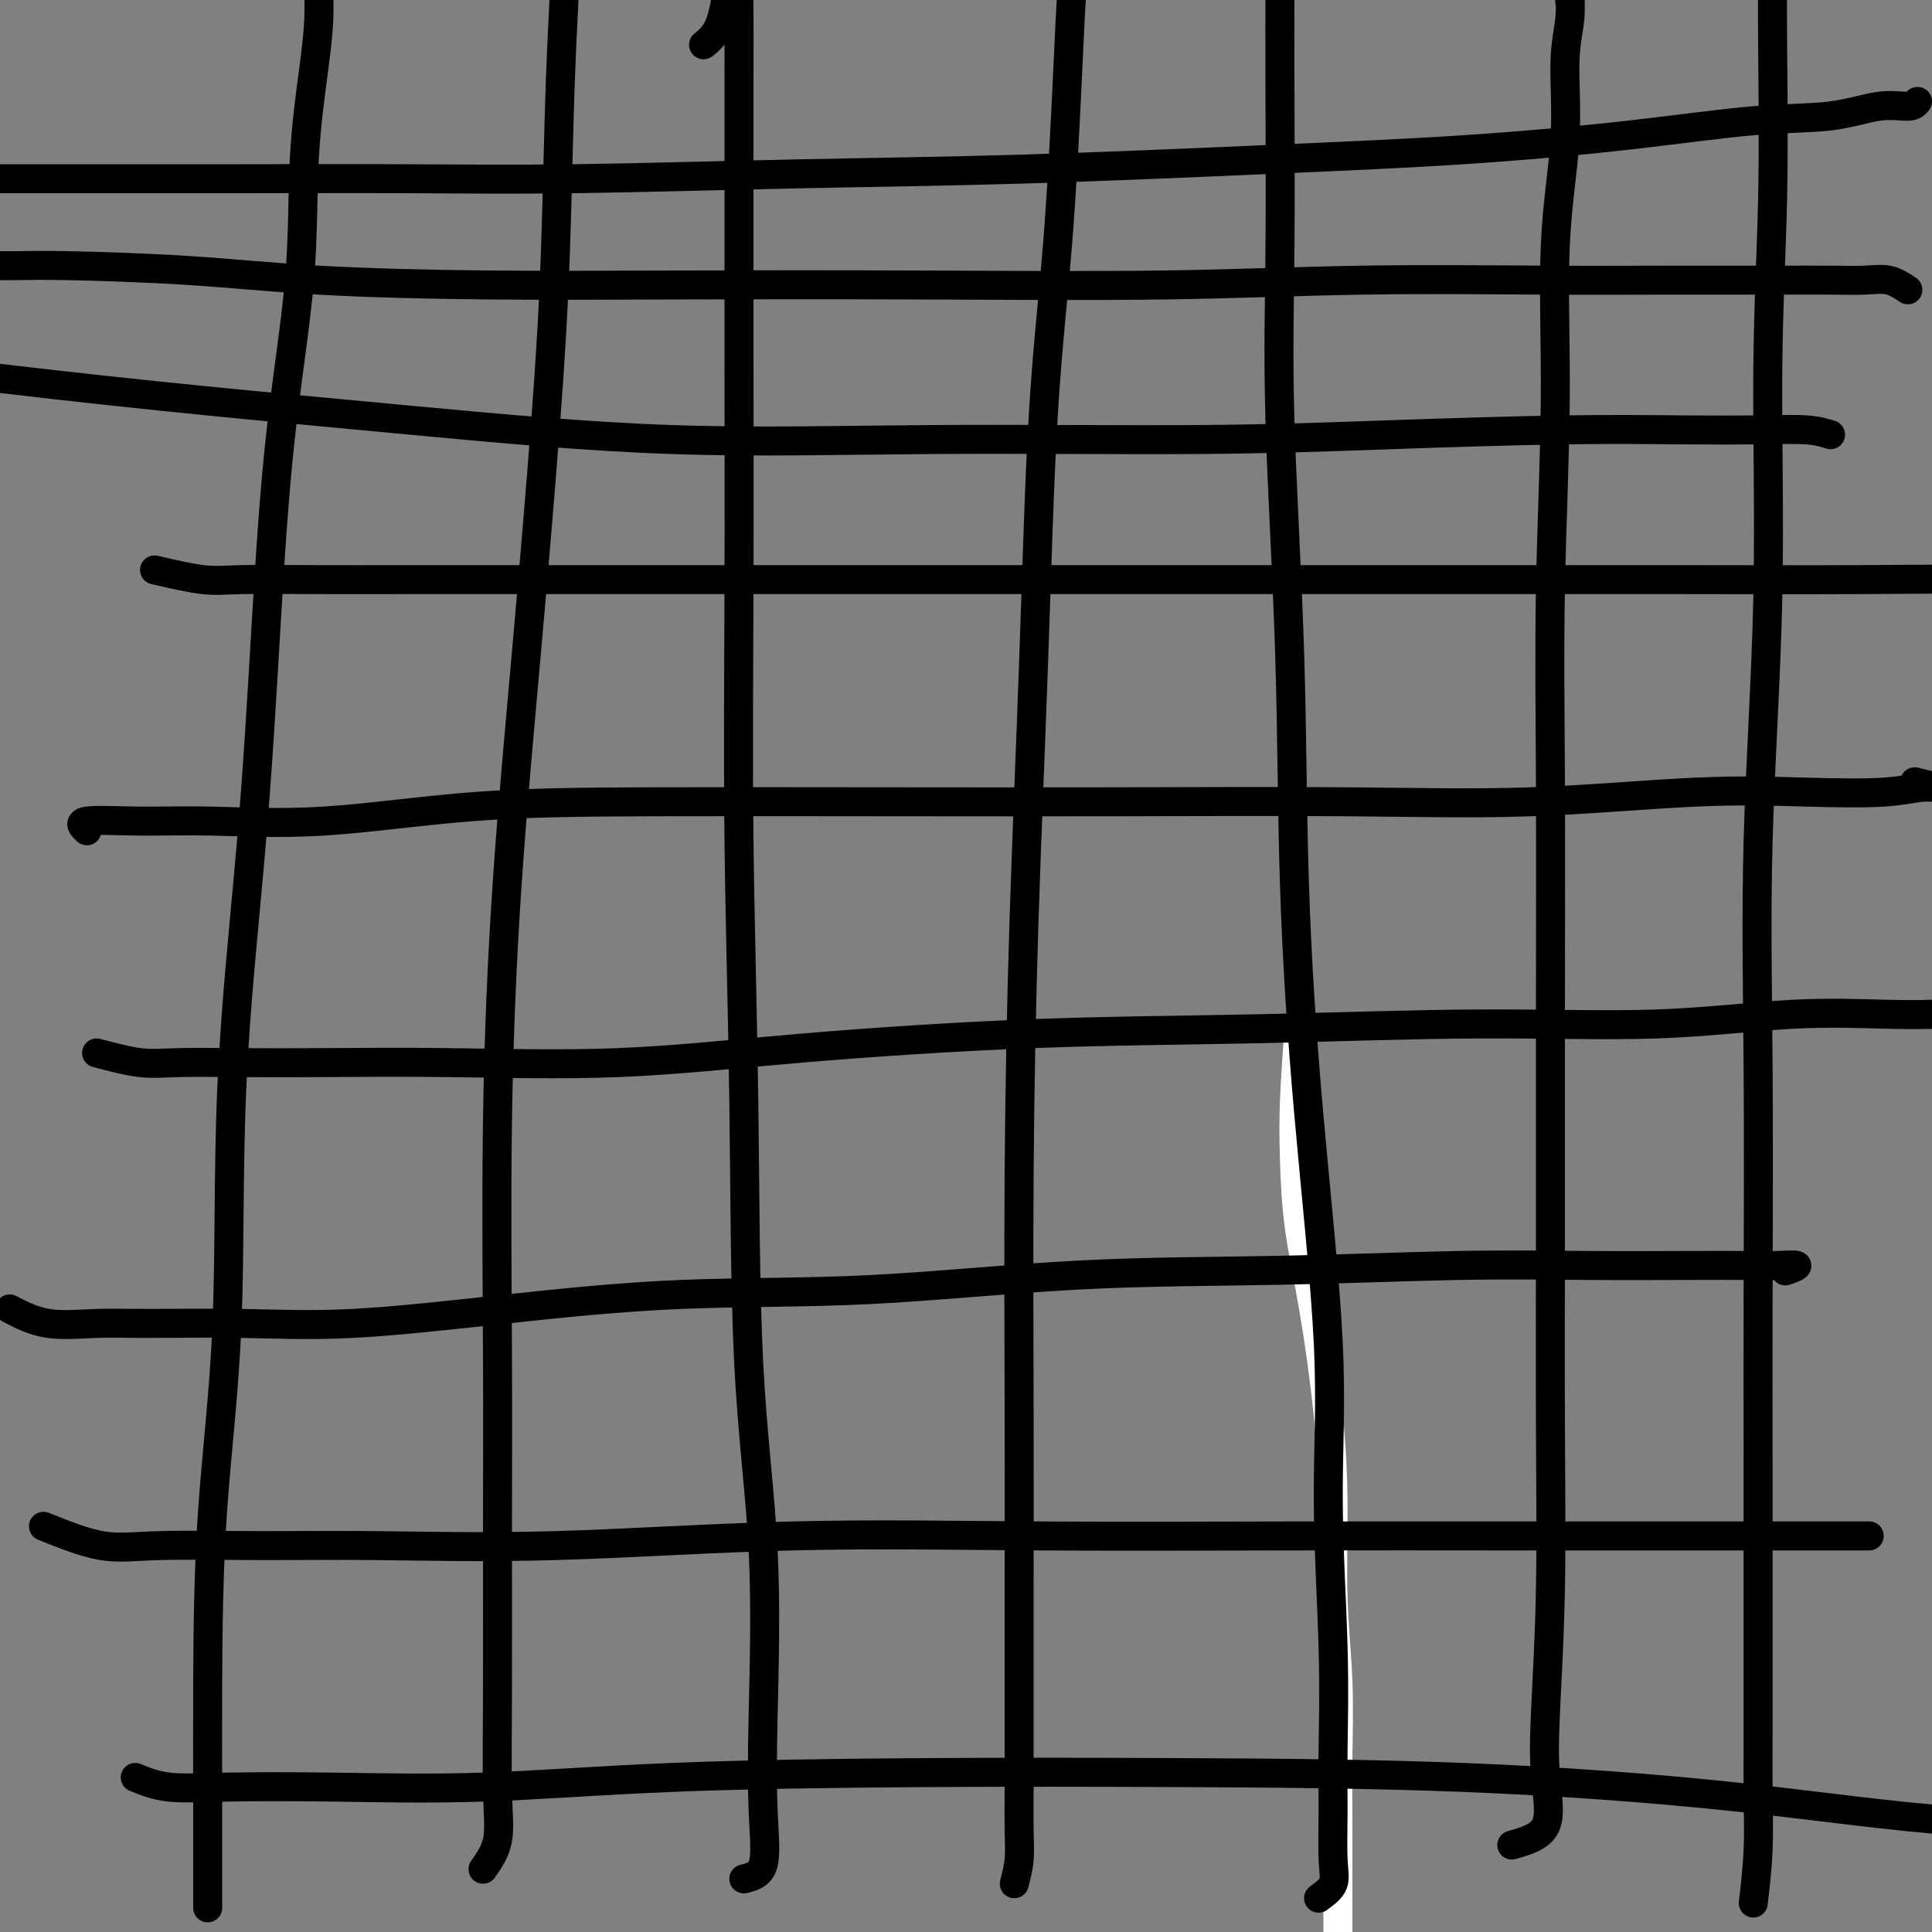 <svg viewBox='0 0 400 400' version='1.1' xmlns='http://www.w3.org/2000/svg' xmlns:xlink='http://www.w3.org/1999/xlink'><rect x="0" y="0" width="400" height="400" fill="#808080" stroke="none"/><g fill='none' stroke='#FFFFFF' stroke-width='6' stroke-linecap='round' stroke-linejoin='round'><path d='M269,212c-0.411,5.729 -0.822,11.459 -1,16c-0.178,4.541 -0.124,7.895 0,12c0.124,4.105 0.320,8.961 1,14c0.680,5.039 1.846,10.261 3,17c1.154,6.739 2.295,14.993 3,22c0.705,7.007 0.974,12.765 1,19c0.026,6.235 -0.189,12.946 0,19c0.189,6.054 0.783,11.450 1,17c0.217,5.550 0.058,11.252 0,16c-0.058,4.748 -0.016,8.542 0,13c0.016,4.458 0.004,9.581 0,14c-0.004,4.419 -0.001,8.135 0,11c0.001,2.865 0.001,4.880 0,8c-0.001,3.120 -0.004,7.347 0,10c0.004,2.653 0.015,3.733 0,5c-0.015,1.267 -0.056,2.721 0,4c0.056,1.279 0.207,2.383 0,2c-0.207,-0.383 -0.774,-2.252 -1,-3c-0.226,-0.748 -0.113,-0.374 0,0'/></g>
<g fill='none' stroke='#000000' stroke-width='6' stroke-linecap='round' stroke-linejoin='round'><path d='M43,395c-0.002,-2.189 -0.003,-4.378 0,-8c0.003,-3.622 0.012,-8.678 0,-15c-0.012,-6.322 -0.043,-13.911 0,-24c0.043,-10.089 0.161,-22.680 1,-35c0.839,-12.320 2.400,-24.371 3,-39c0.600,-14.629 0.238,-31.836 1,-49c0.762,-17.164 2.647,-34.286 4,-50c1.353,-15.714 2.173,-30.020 3,-44c0.827,-13.980 1.661,-27.634 3,-40c1.339,-12.366 3.182,-23.445 4,-33c0.818,-9.555 0.612,-17.587 1,-25c0.388,-7.413 1.372,-14.207 2,-19c0.628,-4.793 0.900,-7.584 1,-10c0.100,-2.416 0.027,-4.458 0,-6c-0.027,-1.542 -0.008,-2.583 0,-3c0.008,-0.417 0.004,-0.208 0,0'/><path d='M100,387c1.268,-1.818 2.536,-3.636 3,-6c0.464,-2.364 0.123,-5.274 0,-10c-0.123,-4.726 -0.029,-11.267 0,-21c0.029,-9.733 -0.009,-22.658 0,-34c0.009,-11.342 0.064,-21.103 0,-35c-0.064,-13.897 -0.249,-31.932 0,-49c0.249,-17.068 0.931,-33.171 2,-49c1.069,-15.829 2.525,-31.384 4,-48c1.475,-16.616 2.970,-34.293 4,-48c1.030,-13.707 1.597,-23.445 2,-35c0.403,-11.555 0.644,-24.927 1,-35c0.356,-10.073 0.827,-16.846 1,-23c0.173,-6.154 0.046,-11.688 0,-16c-0.046,-4.312 -0.012,-7.403 0,-10c0.012,-2.597 0.003,-4.699 0,-4c-0.003,0.699 -0.001,4.200 0,7c0.001,2.800 0.000,4.900 0,7'/><path d='M117,-22c0.000,3.733 0.000,6.067 0,7c-0.000,0.933 0.000,0.467 0,0'/><path d='M154,389c1.684,-0.413 3.369,-0.826 4,-3c0.631,-2.174 0.209,-6.111 0,-11c-0.209,-4.889 -0.203,-10.732 0,-20c0.203,-9.268 0.604,-21.961 0,-34c-0.604,-12.039 -2.215,-23.425 -3,-39c-0.785,-15.575 -0.746,-35.339 -1,-54c-0.254,-18.661 -0.800,-36.217 -1,-54c-0.200,-17.783 -0.053,-35.791 0,-53c0.053,-17.209 0.014,-33.620 0,-47c-0.014,-13.380 -0.002,-23.730 0,-33c0.002,-9.270 -0.006,-17.460 0,-24c0.006,-6.540 0.025,-11.429 0,-15c-0.025,-3.571 -0.095,-5.825 0,-7c0.095,-1.175 0.354,-1.271 0,-1c-0.354,0.271 -1.322,0.908 -2,3c-0.678,2.092 -1.067,5.640 -2,8c-0.933,2.360 -2.409,3.531 -3,4c-0.591,0.469 -0.295,0.234 0,0'/><path d='M210,390c0.423,-1.618 0.845,-3.235 1,-5c0.155,-1.765 0.042,-3.677 0,-6c-0.042,-2.323 -0.012,-5.058 0,-9c0.012,-3.942 0.005,-9.091 0,-16c-0.005,-6.909 -0.009,-15.577 0,-26c0.009,-10.423 0.032,-22.600 0,-37c-0.032,-14.400 -0.118,-31.023 0,-48c0.118,-16.977 0.441,-34.309 1,-52c0.559,-17.691 1.354,-35.742 2,-54c0.646,-18.258 1.144,-36.723 2,-51c0.856,-14.277 2.072,-24.365 3,-36c0.928,-11.635 1.569,-24.815 2,-34c0.431,-9.185 0.651,-14.374 1,-19c0.349,-4.626 0.825,-8.690 1,-11c0.175,-2.310 0.047,-2.867 0,-4c-0.047,-1.133 -0.013,-2.842 0,-3c0.013,-0.158 0.003,1.236 0,2c-0.003,0.764 -0.001,0.898 0,2c0.001,1.102 0.000,3.172 0,4c-0.000,0.828 -0.000,0.414 0,0'/><path d='M273,393c1.269,-0.931 2.537,-1.861 3,-3c0.463,-1.139 0.119,-2.486 0,-5c-0.119,-2.514 -0.015,-6.195 0,-10c0.015,-3.805 -0.061,-7.735 0,-13c0.061,-5.265 0.258,-11.867 0,-21c-0.258,-9.133 -0.971,-20.798 -1,-31c-0.029,-10.202 0.626,-18.941 0,-32c-0.626,-13.059 -2.532,-30.439 -4,-47c-1.468,-16.561 -2.499,-32.301 -3,-48c-0.501,-15.699 -0.474,-31.355 -1,-48c-0.526,-16.645 -1.605,-34.280 -2,-48c-0.395,-13.720 -0.106,-23.527 0,-35c0.106,-11.473 0.029,-24.612 0,-34c-0.029,-9.388 -0.012,-15.026 0,-20c0.012,-4.974 0.017,-9.283 0,-12c-0.017,-2.717 -0.057,-3.841 0,-5c0.057,-1.159 0.211,-2.352 0,-3c-0.211,-0.648 -0.788,-0.751 -1,0c-0.212,0.751 -0.061,2.358 0,3c0.061,0.642 0.030,0.321 0,0'/><path d='M313,382c2.950,-0.837 5.901,-1.674 7,-4c1.099,-2.326 0.347,-6.142 0,-10c-0.347,-3.858 -0.289,-7.760 0,-14c0.289,-6.240 0.810,-14.820 1,-25c0.190,-10.180 0.050,-21.961 0,-34c-0.050,-12.039 -0.009,-24.335 0,-39c0.009,-14.665 -0.014,-31.700 0,-48c0.014,-16.300 0.064,-31.864 0,-46c-0.064,-14.136 -0.242,-26.845 0,-40c0.242,-13.155 0.906,-26.757 1,-39c0.094,-12.243 -0.381,-23.126 0,-32c0.381,-8.874 1.619,-15.740 2,-22c0.381,-6.260 -0.094,-11.915 0,-16c0.094,-4.085 0.757,-6.600 1,-9c0.243,-2.400 0.065,-4.685 0,-6c-0.065,-1.315 -0.018,-1.662 0,-1c0.018,0.662 0.005,2.332 0,3c-0.005,0.668 -0.003,0.334 0,0'/><path d='M363,394c0.423,-3.661 0.845,-7.321 1,-11c0.155,-3.679 0.041,-7.376 0,-11c-0.041,-3.624 -0.011,-7.176 0,-13c0.011,-5.824 0.001,-13.919 0,-24c-0.001,-10.081 0.008,-22.147 0,-33c-0.008,-10.853 -0.031,-20.493 0,-34c0.031,-13.507 0.117,-30.880 0,-47c-0.117,-16.120 -0.438,-30.986 0,-47c0.438,-16.014 1.634,-33.176 2,-50c0.366,-16.824 -0.098,-33.309 0,-47c0.098,-13.691 0.758,-24.586 1,-36c0.242,-11.414 0.065,-23.346 0,-32c-0.065,-8.654 -0.017,-14.031 0,-19c0.017,-4.969 0.005,-9.530 0,-12c-0.005,-2.470 -0.001,-2.849 0,-3c0.001,-0.151 0.001,-0.076 0,0'/><path d='M397,21c-0.380,0.480 -0.761,0.960 -2,1c-1.239,0.040 -3.337,-0.362 -6,0c-2.663,0.362 -5.893,1.486 -10,2c-4.107,0.514 -9.092,0.418 -16,1c-6.908,0.582 -15.737,1.843 -26,3c-10.263,1.157 -21.958,2.209 -34,3c-12.042,0.791 -24.431,1.322 -40,2c-15.569,0.678 -34.319,1.502 -51,2c-16.681,0.498 -31.295,0.669 -47,1c-15.705,0.331 -32.501,0.821 -46,1c-13.499,0.179 -23.701,0.048 -35,0c-11.299,-0.048 -23.697,-0.013 -34,0c-10.303,0.013 -18.512,0.003 -25,0c-6.488,-0.003 -11.255,-0.001 -15,0c-3.745,0.001 -6.468,0.000 -9,0c-2.532,-0.000 -4.874,-0.000 -6,0c-1.126,0.000 -1.036,0.000 -1,0c0.036,-0.000 0.018,-0.000 0,0'/><path d='M395,60c-1.277,-0.845 -2.554,-1.691 -4,-2c-1.446,-0.309 -3.059,-0.083 -5,0c-1.941,0.083 -4.208,0.021 -7,0c-2.792,-0.021 -6.109,-0.002 -12,0c-5.891,0.002 -14.356,-0.014 -22,0c-7.644,0.014 -14.467,0.056 -25,0c-10.533,-0.056 -24.776,-0.211 -38,0c-13.224,0.211 -25.428,0.786 -41,1c-15.572,0.214 -34.512,0.065 -52,0c-17.488,-0.065 -33.523,-0.046 -48,0c-14.477,0.046 -27.394,0.117 -40,0c-12.606,-0.117 -24.900,-0.424 -35,-1c-10.100,-0.576 -18.006,-1.422 -27,-2c-8.994,-0.578 -19.076,-0.887 -25,-1c-5.924,-0.113 -7.691,-0.030 -10,0c-2.309,0.030 -5.160,0.008 -7,0c-1.840,-0.008 -2.669,-0.002 -3,0c-0.331,0.002 -0.166,0.001 0,0'/><path d='M379,90c-1.333,-0.421 -2.666,-0.842 -5,-1c-2.334,-0.158 -5.669,-0.052 -10,0c-4.331,0.052 -9.659,0.052 -16,0c-6.341,-0.052 -13.695,-0.154 -24,0c-10.305,0.154 -23.560,0.566 -36,1c-12.440,0.434 -24.065,0.890 -40,1c-15.935,0.110 -36.180,-0.125 -55,0c-18.820,0.125 -36.214,0.611 -54,0c-17.786,-0.611 -35.963,-2.318 -54,-4c-18.037,-1.682 -35.933,-3.337 -52,-5c-16.067,-1.663 -30.305,-3.332 -36,-4c-5.695,-0.668 -2.848,-0.334 0,0'/><path d='M18,172c-0.925,-0.851 -1.851,-1.703 0,-2c1.851,-0.297 6.478,-0.041 11,0c4.522,0.041 8.937,-0.133 15,0c6.063,0.133 13.773,0.572 23,0c9.227,-0.572 19.972,-2.154 31,-3c11.028,-0.846 22.338,-0.957 37,-1c14.662,-0.043 32.677,-0.019 49,0c16.323,0.019 30.956,0.033 47,0c16.044,-0.033 33.500,-0.113 48,0c14.500,0.113 26.044,0.419 38,0c11.956,-0.419 24.325,-1.561 34,-2c9.675,-0.439 16.654,-0.174 23,0c6.346,0.174 12.057,0.257 16,0c3.943,-0.257 6.119,-0.852 8,-1c1.881,-0.148 3.468,0.153 3,0c-0.468,-0.153 -2.991,-0.758 -4,-1c-1.009,-0.242 -0.505,-0.121 0,0'/><path d='M20,218c3.195,0.845 6.389,1.690 9,2c2.611,0.310 4.637,0.085 8,0c3.363,-0.085 8.061,-0.031 13,0c4.939,0.031 10.117,0.040 17,0c6.883,-0.040 15.469,-0.129 26,0c10.531,0.129 23.007,0.475 35,0c11.993,-0.475 23.502,-1.771 38,-3c14.498,-1.229 31.985,-2.389 48,-3c16.015,-0.611 30.558,-0.671 46,-1c15.442,-0.329 31.783,-0.925 46,-1c14.217,-0.075 26.310,0.372 37,0c10.690,-0.372 19.976,-1.564 28,-2c8.024,-0.436 14.786,-0.117 20,0c5.214,0.117 8.881,0.031 11,0c2.119,-0.031 2.692,-0.008 4,0c1.308,0.008 3.352,0.002 2,0c-1.352,-0.002 -6.101,-0.001 -8,0c-1.899,0.001 -0.950,0.000 0,0'/><path d='M2,271c2.464,1.269 4.928,2.538 8,3c3.072,0.462 6.753,0.115 10,0c3.247,-0.115 6.059,0.000 11,0c4.941,-0.000 12.009,-0.116 19,0c6.991,0.116 13.905,0.465 23,0c9.095,-0.465 20.373,-1.745 32,-3c11.627,-1.255 23.605,-2.484 36,-3c12.395,-0.516 25.208,-0.320 39,-1c13.792,-0.680 28.563,-2.235 43,-3c14.437,-0.765 28.538,-0.741 42,-1c13.462,-0.259 26.283,-0.801 37,-1c10.717,-0.199 19.330,-0.054 27,0c7.670,0.054 14.398,0.018 20,0c5.602,-0.018 10.078,-0.019 13,0c2.922,0.019 4.288,0.057 6,0c1.712,-0.057 3.769,-0.208 4,0c0.231,0.208 -1.362,0.774 -2,1c-0.638,0.226 -0.319,0.113 0,0'/><path d='M9,316c4.213,1.692 8.426,3.384 12,4c3.574,0.616 6.508,0.158 12,0c5.492,-0.158 13.541,-0.014 21,0c7.459,0.014 14.327,-0.101 24,0c9.673,0.101 22.152,0.419 37,0c14.848,-0.419 32.064,-1.576 49,-2c16.936,-0.424 33.592,-0.113 51,0c17.408,0.113 35.569,0.030 52,0c16.431,-0.030 31.134,-0.008 44,0c12.866,0.008 23.896,0.002 33,0c9.104,-0.002 16.282,-0.001 22,0c5.718,0.001 9.976,0.000 13,0c3.024,-0.000 4.814,-0.000 6,0c1.186,0.000 1.767,0.000 2,0c0.233,-0.000 0.116,-0.000 0,0'/><path d='M28,368c2.076,0.842 4.152,1.683 7,2c2.848,0.317 6.466,0.109 12,0c5.534,-0.109 12.982,-0.121 22,0c9.018,0.121 19.605,0.373 31,0c11.395,-0.373 23.597,-1.372 39,-2c15.403,-0.628 34.006,-0.885 52,-1c17.994,-0.115 35.378,-0.086 54,0c18.622,0.086 38.481,0.231 58,1c19.519,0.769 38.697,2.164 56,4c17.303,1.836 32.732,4.114 46,5c13.268,0.886 24.376,0.381 34,1c9.624,0.619 17.765,2.362 24,3c6.235,0.638 10.563,0.172 14,0c3.437,-0.172 5.982,-0.049 7,0c1.018,0.049 0.509,0.025 0,0'/><path d='M32,118c3.663,0.845 7.327,1.691 10,2c2.673,0.309 4.357,0.083 8,0c3.643,-0.083 9.245,-0.022 15,0c5.755,0.022 11.664,0.006 20,0c8.336,-0.006 19.101,-0.002 30,0c10.899,0.002 21.933,0.000 36,0c14.067,-0.000 31.168,0.000 48,0c16.832,-0.000 33.395,-0.001 50,0c16.605,0.001 33.252,0.004 50,0c16.748,-0.004 33.597,-0.015 48,0c14.403,0.015 26.359,0.057 38,0c11.641,-0.057 22.966,-0.211 32,0c9.034,0.211 15.779,0.788 23,1c7.221,0.212 14.920,0.061 18,0c3.080,-0.061 1.540,-0.030 0,0'/></g>
</svg>